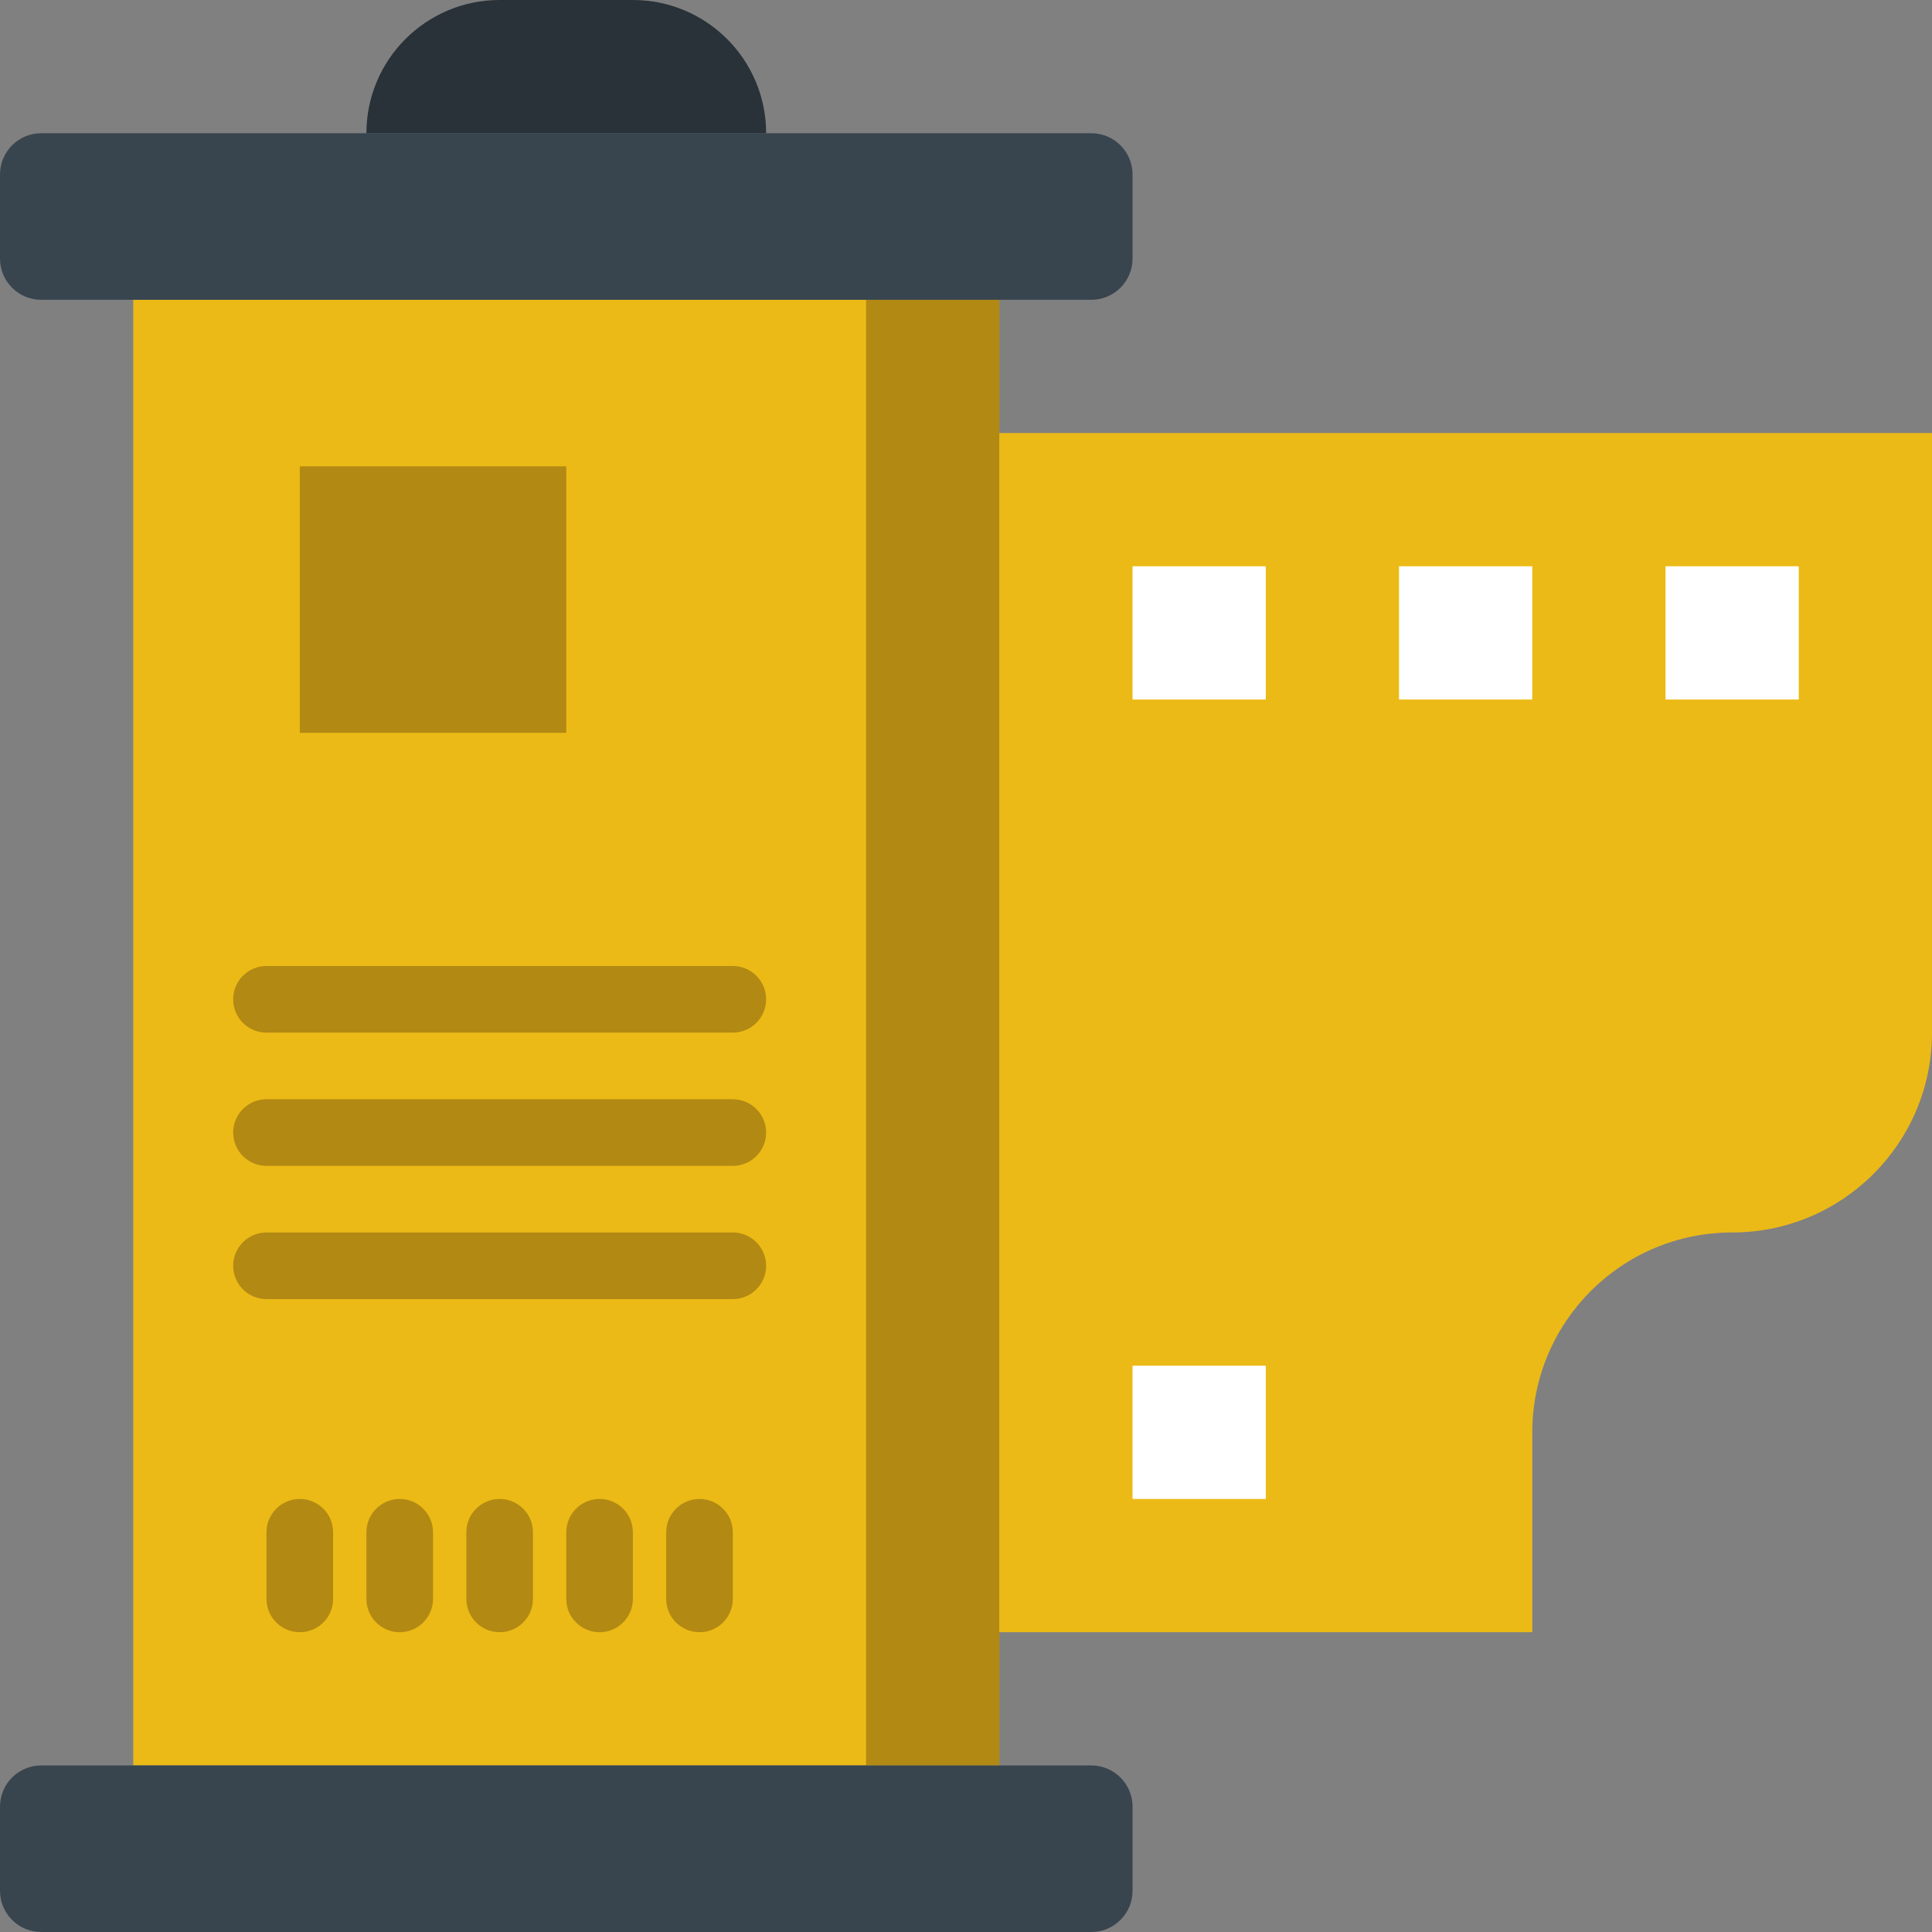 <?xml version="1.0" encoding="iso-8859-1"?>
<!-- Uploaded to: SVG Repo, www.svgrepo.com, Generator: SVG Repo Mixer Tools -->
<svg height="800px" width="800px" version="1.1" id="Layer_1" xmlns="http://www.w3.org/2000/svg" xmlns:xlink="http://www.w3.org/1999/xlink" 
	 viewBox="0 0 512 512" xml:space="preserve">
<rect x="0" y="0" width="512" height="512" fill="#808080" stroke="none"/>
<g>
	<polygon style="fill:#ECBA16;" points="35.309,467.862 264.826,467.862 264.826,79.448 35.309,79.448 	"/>
	<polygon style="fill:#B28913;" points="229.515,467.862 264.826,467.862 264.826,79.448 229.515,79.448 	"/>
	<g>
		<path style="fill:#38454F;" d="M289.211,79.448H10.921c-6.029,0-10.92-4.89-10.92-10.929V46.239c0-6.038,4.89-10.929,10.92-10.929
			h278.29c6.038,0,10.929,4.89,10.929,10.929V68.52C300.14,74.558,295.249,79.448,289.211,79.448"/>
		<path style="fill:#38454F;" d="M289.211,512H10.921c-6.029,0-10.92-4.891-10.92-10.929v-22.281c0-6.038,4.89-10.929,10.92-10.929
			h278.29c6.038,0,10.929,4.891,10.929,10.929v22.281C300.14,507.109,295.249,512,289.211,512"/>
	</g>
	<path style="fill:#283238;" d="M203.033,35.31H97.102c0-19.5,15.81-35.31,35.31-35.31h35.31C187.223,0,203.033,15.81,203.033,35.31
		"/>
	<path style="fill:#ECBA16;" d="M264.826,114.759v317.793h141.241v-52.966c0-29.255,23.711-52.966,52.966-52.966
		s52.966-23.711,52.966-52.966V114.759H264.826z"/>
	<g>
		<polygon style="fill:#FFFFFF;" points="300.136,397.241 335.447,397.241 335.447,361.931 300.136,361.931 		"/>
		<polygon style="fill:#FFFFFF;" points="300.136,185.379 335.447,185.379 335.447,150.069 300.136,150.069 		"/>
		<polygon style="fill:#FFFFFF;" points="370.757,185.379 406.067,185.379 406.067,150.069 370.757,150.069 		"/>
		<polygon style="fill:#FFFFFF;" points="441.378,185.379 476.688,185.379 476.688,150.069 441.378,150.069 		"/>
	</g>
	<g>
		<polygon style="fill:#B28913;" points="79.447,194.207 150.067,194.207 150.067,123.586 79.447,123.586 		"/>
		<path style="fill:#B28913;" d="M194.205,344.276H70.619c-4.873,0-8.828-3.946-8.828-8.828c0-4.882,3.955-8.828,8.828-8.828
			h123.586c4.873,0,8.828,3.946,8.828,8.828C203.033,340.33,199.078,344.276,194.205,344.276"/>
		<path style="fill:#B28913;" d="M194.205,308.966H70.619c-4.873,0-8.828-3.946-8.828-8.828c0-4.882,3.955-8.828,8.828-8.828
			h123.586c4.873,0,8.828,3.946,8.828,8.828C203.033,305.02,199.078,308.966,194.205,308.966"/>
		<path style="fill:#B28913;" d="M194.205,273.655H70.619c-4.873,0-8.828-3.946-8.828-8.828S65.746,256,70.619,256h123.586
			c4.873,0,8.828,3.946,8.828,8.828S199.078,273.655,194.205,273.655"/>
		<path style="fill:#B28913;" d="M79.447,432.552c-4.873,0-8.828-3.946-8.828-8.828v-17.655c0-4.882,3.955-8.828,8.828-8.828
			s8.828,3.946,8.828,8.828v17.655C88.274,428.606,84.319,432.552,79.447,432.552"/>
		<path style="fill:#B28913;" d="M105.929,432.552c-4.873,0-8.828-3.946-8.828-8.828v-17.655c0-4.882,3.955-8.828,8.828-8.828
			s8.828,3.946,8.828,8.828v17.655C114.757,428.606,110.802,432.552,105.929,432.552"/>
		<path style="fill:#B28913;" d="M132.412,432.552c-4.873,0-8.828-3.946-8.828-8.828v-17.655c0-4.882,3.955-8.828,8.828-8.828
			c4.873,0,8.828,3.946,8.828,8.828v17.655C141.24,428.606,137.285,432.552,132.412,432.552"/>
		<path style="fill:#B28913;" d="M158.895,432.552c-4.873,0-8.828-3.946-8.828-8.828v-17.655c0-4.882,3.955-8.828,8.828-8.828
			c4.873,0,8.828,3.946,8.828,8.828v17.655C167.722,428.606,163.768,432.552,158.895,432.552"/>
		<path style="fill:#B28913;" d="M185.378,432.552c-4.873,0-8.828-3.946-8.828-8.828v-17.655c0-4.882,3.955-8.828,8.828-8.828
			c4.873,0,8.828,3.946,8.828,8.828v17.655C194.205,428.606,190.25,432.552,185.378,432.552"/>
	</g>
</g>
</svg>